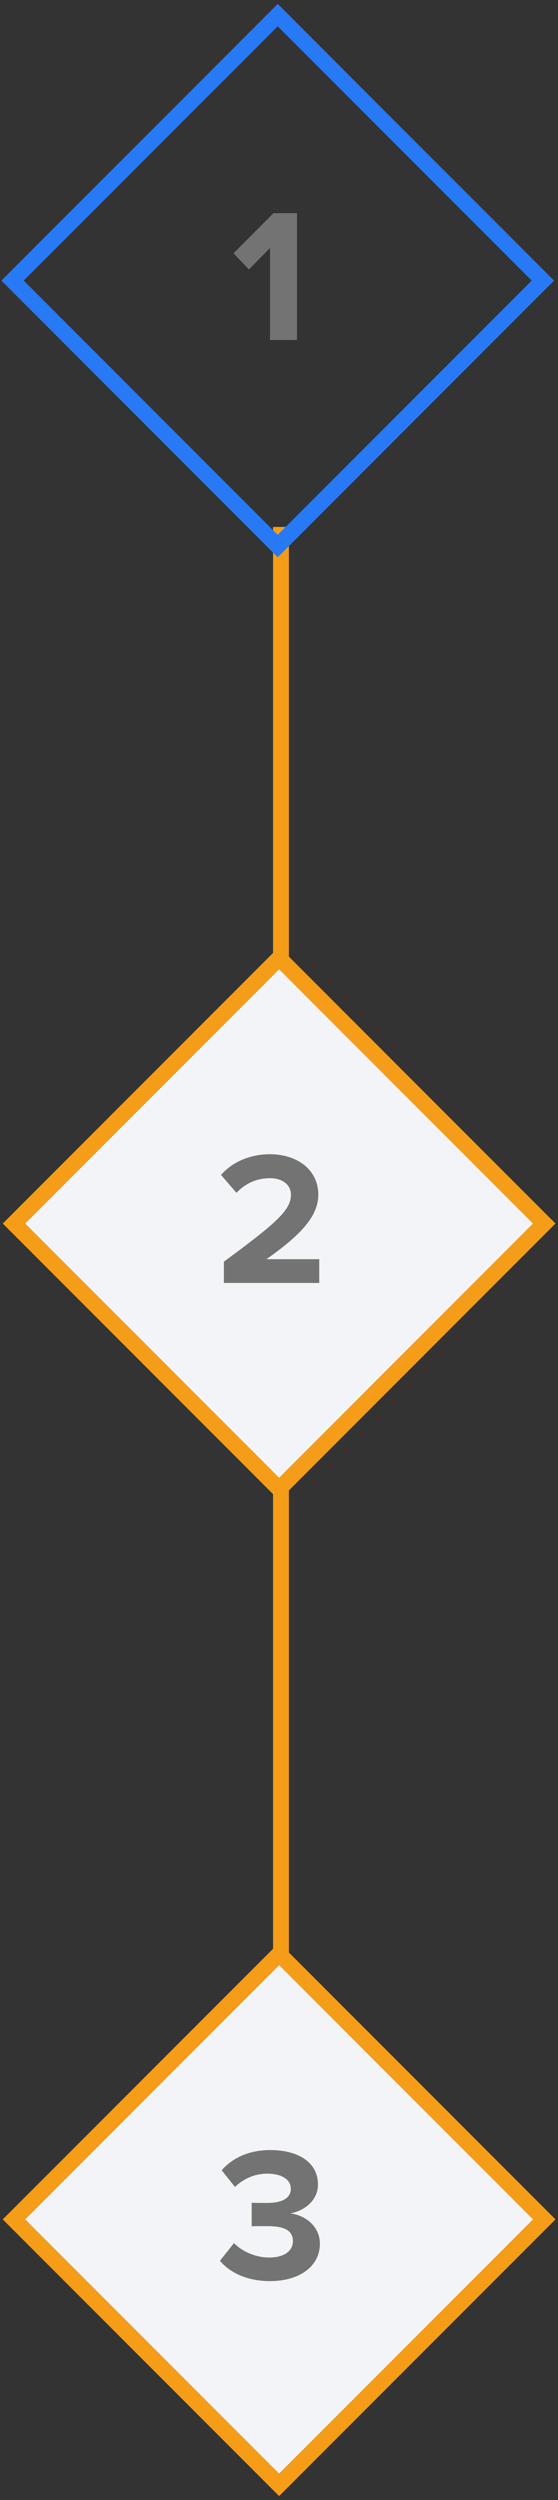 <?xml version="1.0" encoding="UTF-8"?> <svg xmlns="http://www.w3.org/2000/svg" width="141" height="631" viewBox="0 0 141 631" fill="none"><rect x="0" y="0" width="141" height="631" fill="#333333" stroke="none"/> <rect x="69" y="499" width="366" height="4" transform="rotate(-90 69 499)" fill="#F59D18"></rect> <path d="M68.23 85.823H75.046V53.807H69.094L59.014 63.935L62.902 68.015L68.23 62.591V85.823Z" fill="#737373"></path> <rect x="70.177" y="3.818" width="94.76" height="94.76" transform="rotate(45 70.177 3.818)" stroke="#2779F5" stroke-width="4"></rect> <rect x="70.53" y="244.646" width="90.76" height="90.76" transform="rotate(45 70.53 244.646)" fill="#F2F4F7"></rect> <rect x="70.53" y="241.818" width="94.76" height="94.76" transform="rotate(45 70.53 241.818)" stroke="#F59D18" stroke-width="4"></rect> <path d="M56.573 323.823H80.669V317.823H67.325C75.917 311.775 80.429 307.023 80.429 301.551C80.429 295.167 75.005 291.327 68.189 291.327C63.725 291.327 58.973 292.959 55.853 296.559L59.741 301.071C61.901 298.815 64.685 297.375 68.285 297.375C70.973 297.375 73.517 298.767 73.517 301.551C73.517 305.487 69.677 308.799 56.573 318.447V323.823Z" fill="#737373"></path> <rect x="70.53" y="496" width="90.76" height="90.76" transform="rotate(45 70.53 496)" fill="#F2F4F7"></rect> <rect x="70.53" y="493.172" width="94.76" height="94.76" transform="rotate(45 70.53 493.172)" stroke="#F59D18" stroke-width="4"></rect> <path d="M55.582 570.617C57.934 573.497 62.302 575.753 68.206 575.753C75.886 575.753 80.83 571.865 80.83 566.345C80.83 561.545 76.606 559.001 73.342 558.665C76.894 558.041 80.35 555.401 80.35 551.369C80.35 546.041 75.742 542.681 68.254 542.681C62.638 542.681 58.606 544.841 56.014 547.769L59.374 551.993C61.63 549.833 64.462 548.633 67.534 548.633C70.894 548.633 73.486 549.929 73.486 552.473C73.486 554.873 71.134 556.025 67.582 556.025C66.382 556.025 64.174 556.025 63.598 555.977V561.929C64.078 561.881 66.238 561.881 67.582 561.881C72.046 561.881 74.014 563.081 74.014 565.673C74.014 568.121 71.854 569.801 67.966 569.801C64.846 569.801 61.342 568.457 59.134 566.153L55.582 570.617Z" fill="#737373"></path> </svg> 